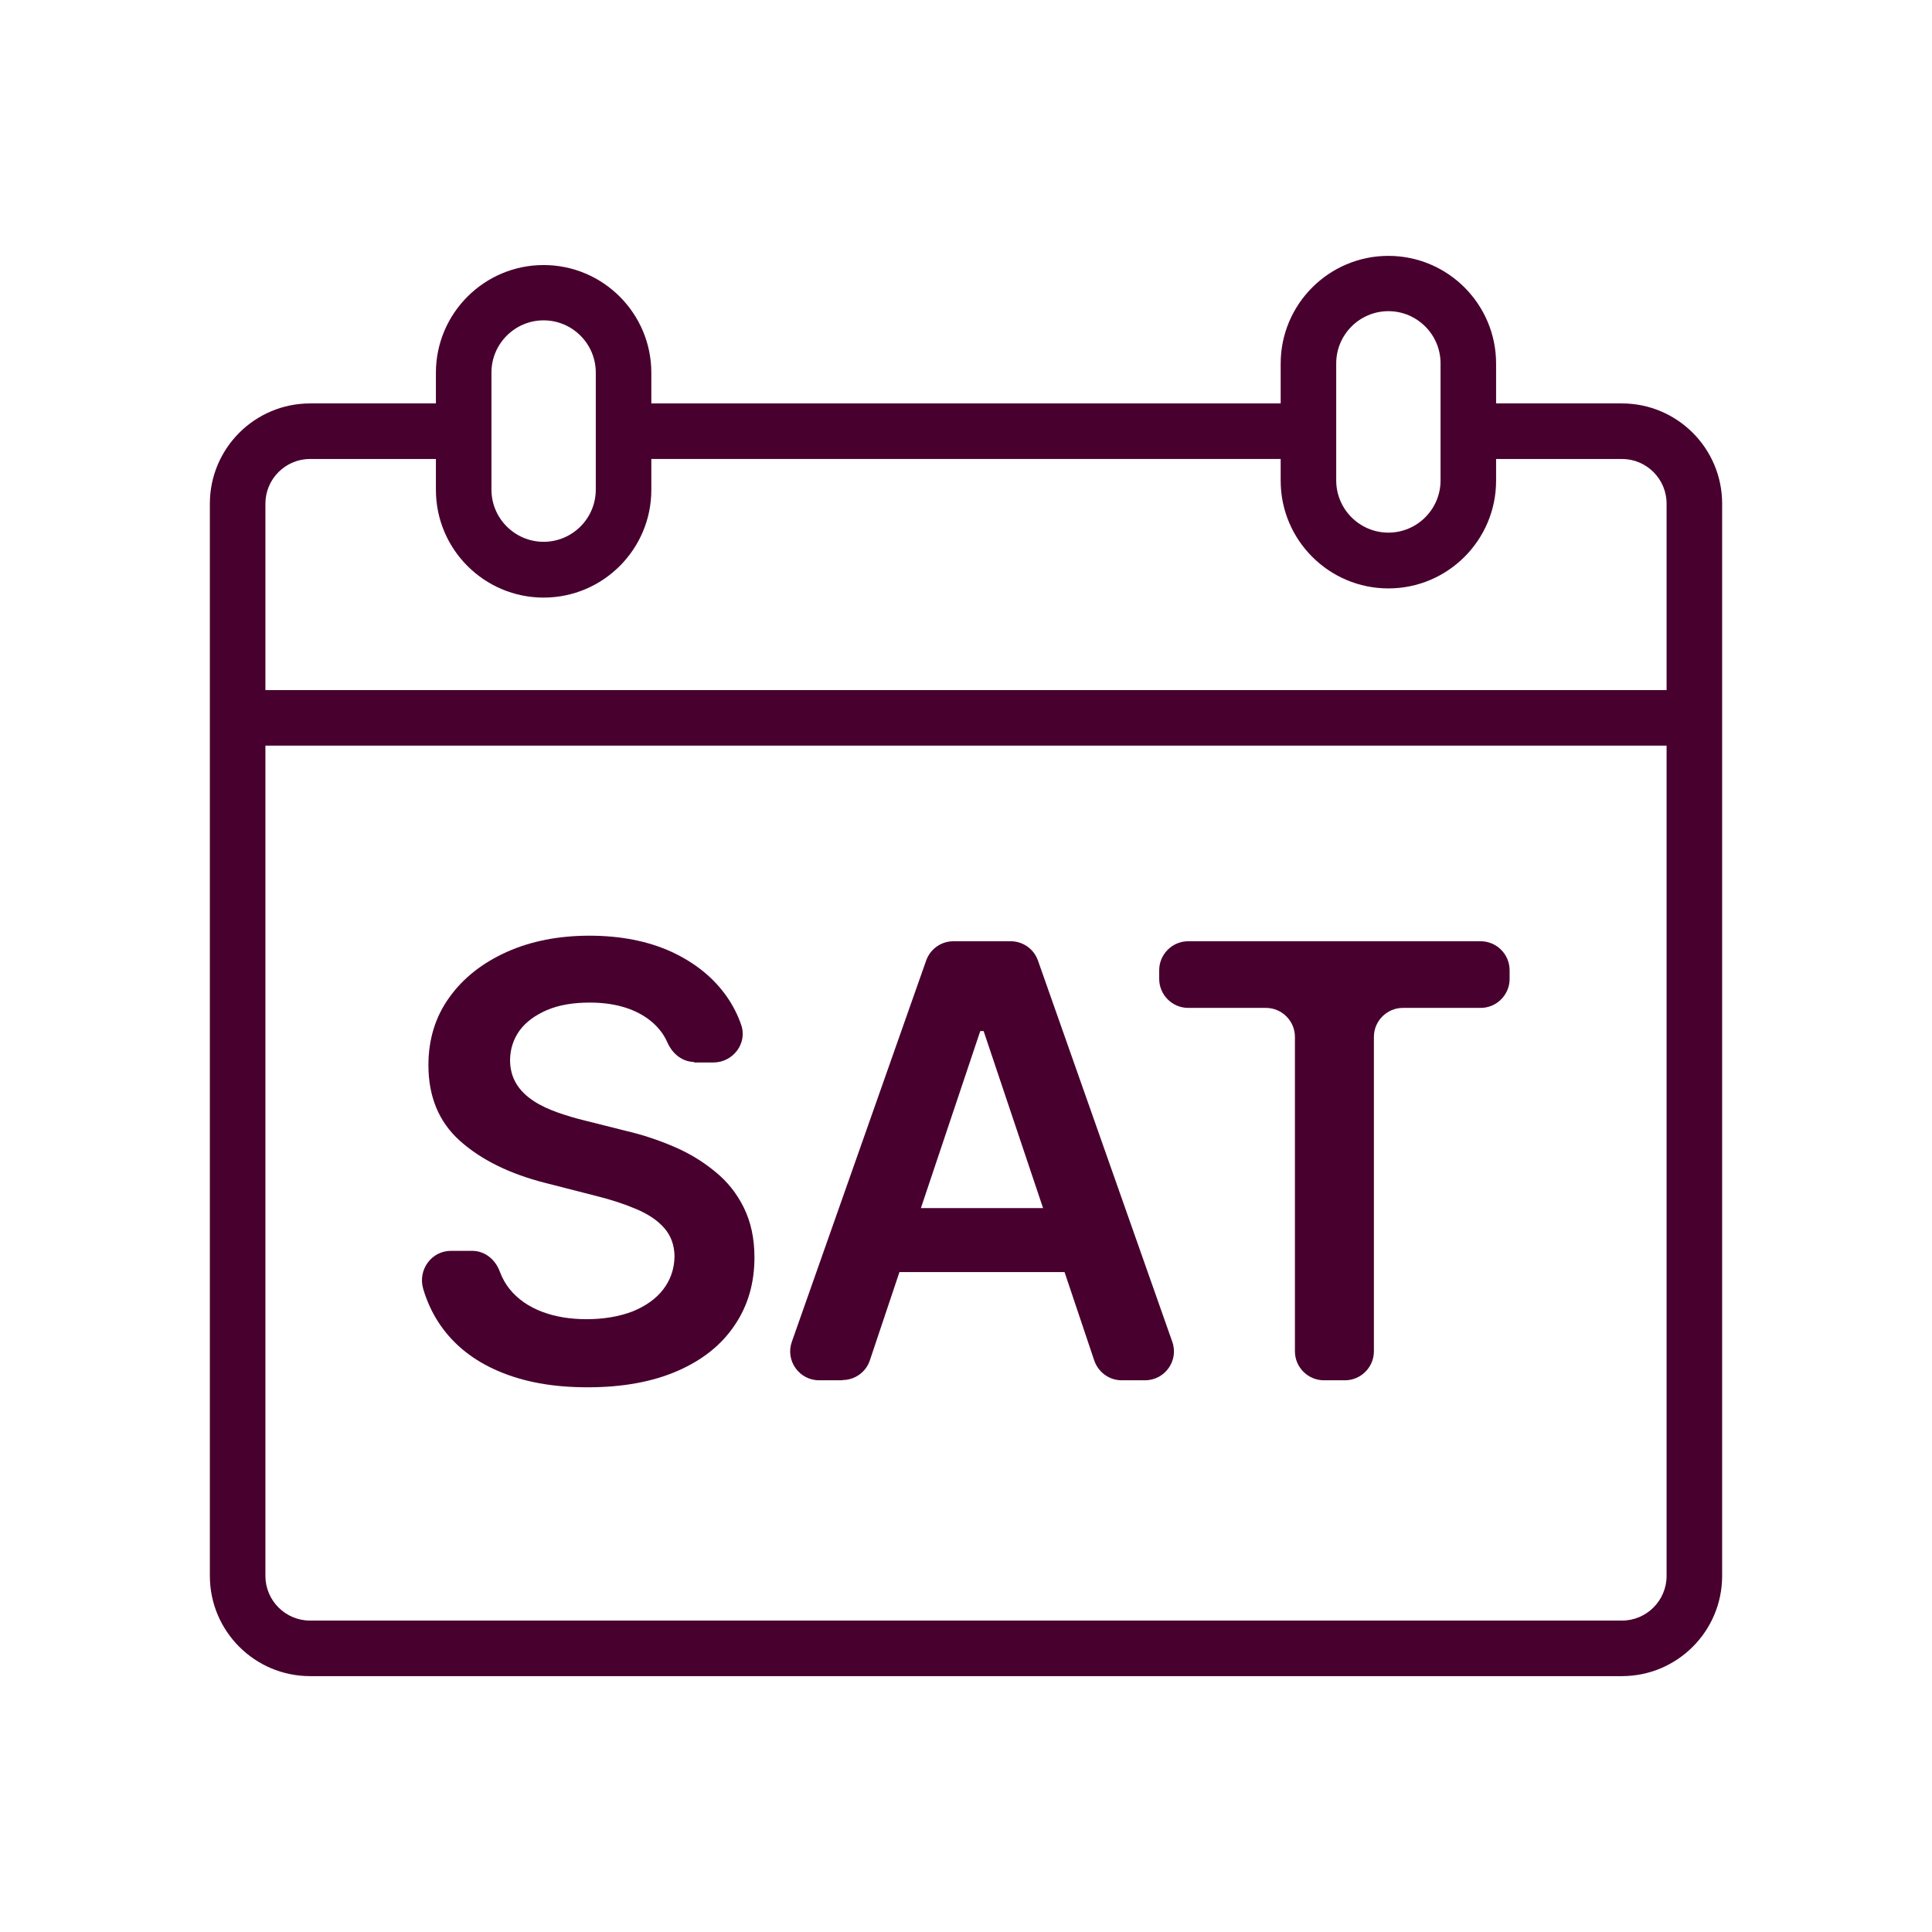 <svg width="80" height="80" viewBox="0 0 80 80" fill="none" xmlns="http://www.w3.org/2000/svg">
<path d="M67.16 69.405H12.84C10.55 69.405 8.69 67.545 8.69 65.255V20.855C8.69 18.565 10.55 16.705 12.84 16.705H18.8V19.005H12.84C11.82 19.005 10.99 19.835 10.99 20.855V65.255C10.99 66.275 11.82 67.105 12.84 67.105H67.16C68.18 67.105 69.01 66.275 69.01 65.255V20.855C69.01 19.835 68.18 19.005 67.16 19.005H60.8V16.705H67.16C69.45 16.705 71.31 18.565 71.31 20.855V65.255C71.31 67.545 69.45 69.405 67.16 69.405Z" fill="#48002E"/>
<path d="M54.18 16.705H26.14V19.005H54.18V16.705Z" fill="#48002E"/>
<path d="M22.51 24.745C20.05 24.745 18.05 22.745 18.05 20.285V15.435C18.05 12.975 20.05 10.975 22.51 10.975C24.97 10.975 26.97 12.975 26.97 15.435V20.285C26.97 22.745 24.97 24.745 22.51 24.745ZM22.51 13.265C21.32 13.265 20.35 14.235 20.35 15.425V20.275C20.35 21.465 21.32 22.435 22.51 22.435C23.7 22.435 24.67 21.465 24.67 20.275V15.425C24.67 14.235 23.7 13.265 22.51 13.265Z" fill="#48002E"/>
<path d="M57.49 24.365C55.03 24.365 53.03 22.365 53.03 19.905V15.055C53.03 12.595 55.03 10.595 57.49 10.595C59.95 10.595 61.95 12.595 61.95 15.055V19.905C61.95 22.365 59.95 24.365 57.49 24.365ZM57.49 12.885C56.3 12.885 55.33 13.855 55.33 15.045V19.895C55.33 21.085 56.3 22.055 57.49 22.055C58.68 22.055 59.65 21.085 59.65 19.895V15.045C59.65 13.855 58.68 12.885 57.49 12.885Z" fill="#48002E"/>
<path d="M70.16 28.575H9.84V30.875H70.16V28.575Z" fill="#48002E"/>
<path d="M28.77 43.975C28.26 43.975 27.85 43.645 27.64 43.175C27.46 42.765 27.18 42.435 26.8 42.165C26.19 41.735 25.39 41.515 24.42 41.515C23.73 41.515 23.14 41.615 22.65 41.825C22.16 42.035 21.78 42.315 21.52 42.665C21.26 43.025 21.13 43.425 21.12 43.885C21.12 44.265 21.21 44.595 21.38 44.875C21.55 45.155 21.79 45.385 22.09 45.585C22.39 45.785 22.73 45.935 23.09 46.065C23.46 46.195 23.83 46.305 24.2 46.395L25.91 46.825C26.6 46.985 27.26 47.205 27.89 47.475C28.53 47.745 29.1 48.095 29.6 48.505C30.11 48.915 30.51 49.415 30.8 50.005C31.09 50.595 31.24 51.275 31.24 52.065C31.24 53.135 30.97 54.065 30.42 54.875C29.88 55.685 29.09 56.315 28.06 56.765C27.03 57.215 25.79 57.445 24.34 57.445C22.89 57.445 21.7 57.225 20.66 56.785C19.62 56.345 18.81 55.705 18.23 54.865C17.92 54.415 17.68 53.905 17.52 53.355C17.3 52.575 17.87 51.795 18.67 51.795H19.55C20.09 51.795 20.52 52.165 20.7 52.665C20.8 52.925 20.93 53.165 21.1 53.375C21.44 53.795 21.89 54.105 22.44 54.315C22.99 54.525 23.61 54.625 24.3 54.625C24.99 54.625 25.64 54.515 26.19 54.305C26.73 54.085 27.16 53.785 27.46 53.395C27.76 53.005 27.92 52.555 27.93 52.035C27.93 51.565 27.78 51.165 27.51 50.855C27.24 50.545 26.86 50.285 26.37 50.075C25.88 49.865 25.31 49.675 24.66 49.515L22.59 48.985C21.09 48.605 19.91 48.015 19.04 47.235C18.17 46.455 17.74 45.405 17.74 44.105C17.74 43.035 18.03 42.095 18.61 41.295C19.19 40.485 19.99 39.865 20.99 39.415C22 38.965 23.14 38.745 24.41 38.745C25.68 38.745 26.83 38.965 27.81 39.415C28.78 39.865 29.55 40.485 30.1 41.275C30.35 41.635 30.55 42.025 30.69 42.435C30.96 43.205 30.35 43.995 29.54 43.995H28.71L28.77 43.975Z" fill="#48002E"/>
<path d="M34.88 57.155H33.92C33.09 57.155 32.51 56.335 32.79 55.555L38.35 39.775C38.52 39.295 38.97 38.975 39.48 38.975H41.85C42.36 38.975 42.81 39.295 42.98 39.775L48.54 55.555C48.82 56.335 48.24 57.155 47.41 57.155H46.45C45.93 57.155 45.48 56.825 45.31 56.335L40.73 42.695H40.59L36.02 56.325C35.86 56.815 35.4 57.145 34.88 57.145V57.155ZM37.06 50.025H44.25C44.91 50.025 45.45 50.565 45.45 51.225V51.475C45.45 52.135 44.91 52.675 44.25 52.675H37.06C36.4 52.675 35.86 52.135 35.86 51.475V51.225C35.86 50.565 36.4 50.025 37.06 50.025Z" fill="#48002E"/>
<path d="M48 40.535V40.175C48 39.515 48.54 38.975 49.2 38.975H61.31C61.97 38.975 62.51 39.515 62.51 40.175V40.535C62.51 41.195 61.97 41.735 61.31 41.735H58.09C57.43 41.735 56.89 42.275 56.89 42.935V55.955C56.89 56.615 56.35 57.155 55.69 57.155H54.82C54.16 57.155 53.62 56.615 53.62 55.955V42.935C53.62 42.275 53.08 41.735 52.42 41.735H49.2C48.54 41.735 48 41.195 48 40.535Z" fill="#48002E"/>
</svg>
